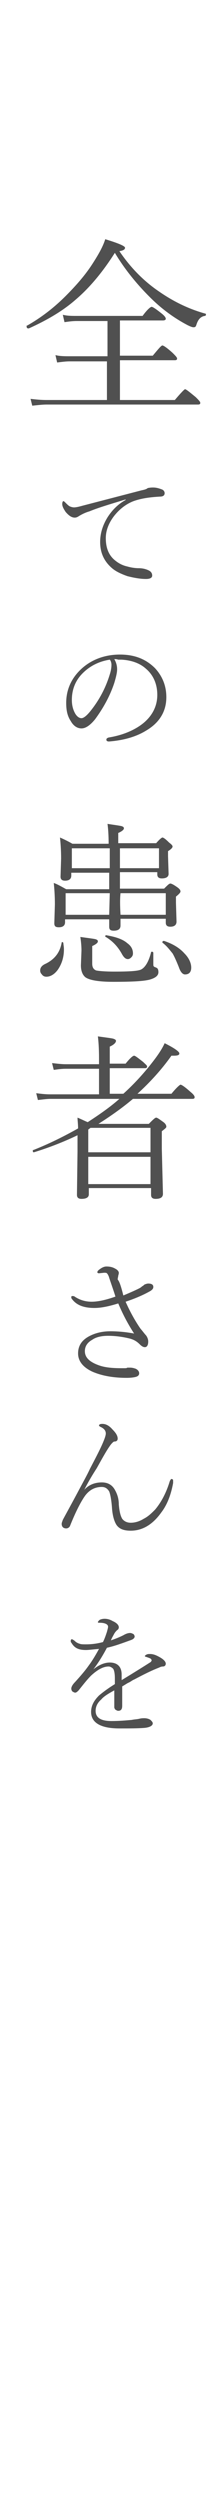 <?xml version="1.0" encoding="utf-8"?>
<!-- Generator: Adobe Illustrator 22.1.0, SVG Export Plug-In . SVG Version: 6.00 Build 0)  -->
<svg version="1.1" id="レイヤー_2_1_" xmlns="http://www.w3.org/2000/svg" xmlns:xlink="http://www.w3.org/1999/xlink" x="0px"
	 y="0px" viewBox="0 0 38 440" style="enable-background:new 0 0 38 440;" xml:space="preserve">
<style type="text/css">
	.st0{fill:#505050;}
</style>
<g>
	<path class="st0" d="M20.3,44.5c-2.1,3.3-4.4,6.1-7,8.3c-2.3,2-5.1,3.6-8.2,5c0,0,0,0-0.1,0c-0.2,0-0.3-0.1-0.3-0.4
		c0-0.1,0-0.1,0.1-0.1c2.3-1.3,4.6-3,6.8-5.2c1.8-1.8,3.4-3.6,4.7-5.6c1.1-1.7,1.9-3.1,2.3-4.4c2.3,0.7,3.5,1.2,3.5,1.5
		c0,0.3-0.3,0.5-1,0.6c1.9,2.8,4.2,5.2,7,7.1c2.6,1.8,5.3,3.1,8.2,3.9c0.1,0,0.1,0.1,0.1,0.2c0,0.1-0.1,0.2-0.2,0.2
		c-0.7,0.1-1.2,0.6-1.5,1.6c-0.1,0.3-0.2,0.4-0.5,0.4c-0.2,0-0.5-0.1-1.1-0.4c-1.9-1-4-2.4-6.1-4.4C24.4,50.3,22.1,47.5,20.3,44.5z
		 M18.9,70.6v-7h-6.6c-0.7,0-1.4,0.1-2.2,0.2l-0.3-1.3c0.8,0.2,1.7,0.2,2.6,0.2h6.6v-6.2h-5.4c-0.8,0-1.5,0.1-2.2,0.2l-0.3-1.3
		c0.8,0.2,1.6,0.2,2.5,0.2h11.6c0.8-1.1,1.4-1.6,1.6-1.6c0.2,0,0.8,0.4,1.8,1.2c0.5,0.4,0.7,0.7,0.7,0.9c0,0.2-0.2,0.3-0.5,0.3h-7.6
		v6.2h5.8c1-1.2,1.5-1.8,1.7-1.8c0.2,0,0.8,0.4,1.8,1.3c0.5,0.5,0.8,0.8,0.8,1c0,0.2-0.1,0.3-0.4,0.3h-9.7v7h9.7
		c1.1-1.3,1.7-1.9,1.8-1.9c0.2,0,0.8,0.5,1.9,1.4c0.5,0.5,0.8,0.8,0.8,1c0,0.2-0.1,0.3-0.4,0.3H8.2c-0.7,0-1.5,0.1-2.5,0.2l-0.3-1.2
		c0.9,0.1,1.8,0.2,2.8,0.2H18.9z"/>
	<path class="st0" d="M27.1,85.8c0.4,0,0.9,0.1,1.4,0.3c0.4,0.1,0.6,0.4,0.6,0.7c0,0.4-0.3,0.6-0.8,0.6c-1.8,0.1-3.3,0.3-4.7,0.8
		c-1.3,0.5-2.5,1.4-3.5,2.7c-0.9,1.2-1.4,2.5-1.4,3.8c0,1.7,0.5,3,1.6,3.9c0.6,0.5,1.3,0.9,2.2,1.1c0.7,0.2,1.4,0.3,2,0.3
		c0.8,0,1.4,0.2,1.8,0.4c0.4,0.2,0.6,0.5,0.6,0.9c0,0.4-0.4,0.6-1.1,0.6c-1,0-2.1-0.2-3.3-0.5c-1.1-0.4-2-0.8-2.7-1.4
		c-1.4-1.2-2.1-2.7-2.1-4.6c0-1.6,0.5-3.1,1.4-4.5c0.8-1.2,1.8-2.2,3.1-2.9l0-0.1c-2.6,0.8-4.7,1.4-6.4,2.1
		c-0.7,0.2-1.3,0.5-1.8,0.8c-0.3,0.2-0.5,0.3-0.8,0.3c-0.5,0-1-0.3-1.6-1c-0.4-0.6-0.6-1-0.6-1.4c0-0.3,0.1-0.5,0.2-0.5
		c0.1,0,0.2,0.1,0.3,0.2c0.3,0.3,0.6,0.6,0.8,0.7c0.2,0.1,0.5,0.2,0.8,0.2c0.3,0,0.8-0.1,1.5-0.3l10.4-2.7c0.5-0.1,0.9-0.2,1.1-0.4
		C26.6,85.8,26.8,85.8,27.1,85.8z"/>
	<path class="st0" d="M20.2,116c0.3,0.5,0.5,1.1,0.5,1.8c0,0.6-0.2,1.4-0.5,2.4c-0.8,2.4-2,4.5-3.4,6.4c-0.9,1.1-1.7,1.6-2.4,1.6
		c-0.7,0-1.4-0.4-1.9-1.3c-0.6-0.9-0.8-1.9-0.8-3.2c0-2.3,0.9-4.3,2.6-5.9c1.8-1.7,4.2-2.6,6.9-2.6c2.6,0,4.6,0.8,6.2,2.4
		c1.3,1.4,2,3.1,2,5.1c0,2.5-1.2,4.5-3.6,5.9c-1.8,1.1-4,1.7-6.5,1.9c0,0,0,0-0.1,0c-0.2,0-0.4-0.1-0.4-0.3c0-0.2,0.1-0.3,0.4-0.4
		c2.5-0.4,4.6-1.3,6.1-2.5c1.6-1.3,2.5-3,2.5-5c0-1.9-0.7-3.5-2-4.6c-1.1-1-2.6-1.5-4.3-1.6c-0.2,0-0.4,0-0.6,0
		C20.6,116,20.4,116,20.2,116z M19.4,116.1c-1.9,0.3-3.5,1.1-4.8,2.4c-1.3,1.3-1.9,2.9-1.9,4.7c0,0.9,0.2,1.7,0.6,2.4
		c0.3,0.5,0.7,0.8,1.1,0.8c0.4,0,1-0.5,1.7-1.4c1.5-1.9,2.6-4,3.3-6.3c0.2-0.6,0.3-1.2,0.3-1.7C19.7,116.7,19.6,116.3,19.4,116.1z"
		/>
	<path class="st0" d="M10.9,165.9c0-0.1,0.1-0.1,0.1-0.1c0.1,0,0.2,0.1,0.2,0.2c0,0.2,0.1,0.6,0.1,1.1c0,1.4-0.4,2.6-1.1,3.6
		c-0.6,0.8-1.3,1.2-2,1.2c-0.3,0-0.6-0.1-0.8-0.4c-0.2-0.2-0.3-0.4-0.3-0.7c0-0.5,0.3-0.9,1-1.2C9.7,168.8,10.6,167.6,10.9,165.9z
		 M21.2,153.5c0,1.3,0,2.3,0,2.9H29c0.6-0.6,0.9-0.9,1.1-0.9c0.2,0,0.6,0.2,1.3,0.7c0.4,0.3,0.5,0.5,0.5,0.7c0,0.2-0.3,0.5-0.8,0.9
		v1.1l0.1,3.3c0,0.6-0.4,0.9-1.1,0.9c-0.5,0-0.8-0.2-0.8-0.7v-0.7h-8c0,0.4,0,0.8,0,1.2c0,0.6-0.4,0.9-1.2,0.9
		c-0.6,0-0.8-0.2-0.8-0.7l0-1.3h-7.8v0.5c0,0.6-0.4,0.9-1.1,0.9c-0.6,0-0.8-0.2-0.8-0.7l0.1-3.3c0-1.6-0.1-2.9-0.2-3.8
		c0.6,0.2,1.3,0.6,2.2,1.1h7.6v-2.9h-6.7v0.5c0,0.6-0.4,0.9-1.1,0.9c-0.5,0-0.8-0.2-0.8-0.7l0.1-3.2c0-1.5-0.1-2.8-0.2-3.7
		c0.7,0.3,1.5,0.7,2.2,1.1h6.4c0-1.6-0.1-2.8-0.2-3.5c1.3,0.2,2.1,0.3,2.5,0.4c0.3,0.1,0.4,0.2,0.4,0.4c0,0.2-0.3,0.5-1,0.8v1.8h6.7
		c0.6-0.7,1-1,1.1-1c0.2,0,0.6,0.3,1.2,0.9c0.4,0.3,0.6,0.5,0.6,0.7c0,0.2-0.3,0.5-0.8,0.8v0.9l0.1,3.1c0,0.5-0.4,0.8-1.2,0.8
		c-0.5,0-0.8-0.2-0.8-0.7v-0.4H21.2z M19.3,161l0.1-3.8h-7.8v3.8H19.3z M19.4,152.8v-3.5h-6.7v3.5H19.4z M26.7,167.6
		c0-0.1,0.1-0.1,0.2-0.1c0.1,0,0.2,0.1,0.2,0.2c0,0.5,0,1.2,0,1.9c0,0.3,0,0.4,0.1,0.5c0.1,0.1,0.2,0.1,0.4,0.2
		c0.3,0.1,0.4,0.4,0.4,0.8c0,0.6-0.5,1-1.5,1.3c-1.1,0.3-3.2,0.4-6.5,0.4c-2.6,0-4.2-0.3-4.9-0.8c-0.5-0.4-0.8-1.1-0.8-2.1l0.1-2.6
		c0-0.9-0.1-1.7-0.2-2.4c1.4,0.2,2.3,0.3,2.7,0.4c0.3,0.1,0.4,0.2,0.4,0.4c0,0.2-0.3,0.5-1,0.8v3.1c0,0.6,0.2,1,0.7,1.2
		c0.5,0.1,1.6,0.2,3.2,0.2c2.7,0,4.3-0.1,4.8-0.4C25.7,170.2,26.3,169.2,26.7,167.6z M18.7,164.9c-0.1,0-0.1-0.1-0.1-0.1
		c0-0.2,0.1-0.2,0.2-0.2c1.7,0.3,2.9,0.7,3.7,1.4c0.7,0.5,1,1.1,1,1.8c0,0.3-0.1,0.5-0.3,0.7c-0.2,0.2-0.4,0.3-0.6,0.3
		c-0.4,0-0.7-0.3-1-0.8C20.9,166.7,20,165.7,18.7,164.9z M21.2,152.8h6.9v-3.5h-6.9V152.8z M21.3,161h8v-3.8h-8
		C21.2,158.1,21.2,159.3,21.3,161z M28.7,165.9c0,0,0-0.1,0-0.1c0-0.1,0.1-0.2,0.2-0.2c0,0,0.1,0,0.1,0c1.5,0.5,2.7,1.2,3.6,2.2
		c0.8,0.8,1.2,1.7,1.2,2.5c0,0.8-0.4,1.2-1.1,1.2c-0.4,0-0.8-0.4-1.1-1.3c-0.4-1-0.8-1.9-1.1-2.4C30,167.2,29.5,166.5,28.7,165.9z"
		/>
	<path class="st0" d="M13.7,199.8c-2.5,1.2-5.1,2.2-7.7,3c0,0,0,0,0,0c-0.2,0-0.2-0.1-0.2-0.3c0-0.1,0-0.1,0.1-0.1
		c2.8-1.1,5.4-2.4,7.9-3.8c0-0.8-0.1-1.4-0.1-1.9c0.5,0.2,1.1,0.5,1.8,0.8c2-1.3,3.9-2.6,5.6-4.1H8.9c-0.6,0-1.3,0.1-2.2,0.2
		l-0.3-1.2c0.8,0.1,1.6,0.2,2.4,0.2h8.7v-4.5h-5.9c-0.7,0-1.4,0.1-2.1,0.2l-0.3-1.2c0.9,0.1,1.7,0.2,2.4,0.2h5.9v-1.1
		c0-1.7-0.1-3-0.2-3.8c1.4,0.2,2.3,0.3,2.7,0.4c0.3,0.1,0.5,0.2,0.5,0.4c0,0.3-0.4,0.7-1.1,1v3h2.8c0.8-1,1.3-1.4,1.5-1.4
		c0.2,0,0.7,0.4,1.6,1.1c0.4,0.4,0.7,0.6,0.7,0.8c0,0.2-0.1,0.3-0.4,0.3h-6.2v4.5h2.4c2-1.8,3.7-3.7,5.1-5.5
		c1.1-1.4,1.8-2.5,2.2-3.4c1.8,0.9,2.6,1.5,2.6,1.8c0,0.3-0.3,0.4-1,0.4c-0.2,0-0.3,0-0.4,0c-1.7,2.4-3.7,4.6-6,6.7h6
		c0.9-1.1,1.5-1.6,1.6-1.6c0.2,0,0.8,0.4,1.8,1.3c0.5,0.4,0.7,0.7,0.7,0.9c0,0.2-0.1,0.3-0.4,0.3H23.5c-1.9,1.6-3.9,3-6.1,4.4h8.9
		c0.7-0.7,1.1-1.1,1.3-1.1c0.2,0,0.6,0.3,1.3,0.8c0.4,0.3,0.5,0.6,0.5,0.8c0,0.2-0.3,0.4-0.8,0.8v3.1l0.2,7.9c0,0.6-0.4,0.9-1.3,0.9
		c-0.5,0-0.8-0.2-0.8-0.7v-1.2h-11v1.1c0,0.5-0.4,0.8-1.3,0.8c-0.5,0-0.8-0.2-0.8-0.7l0.1-7.6V199.8z M15.6,198.8v4h11v-4.3H16
		L15.6,198.8z M26.6,208.4v-4.8h-11v4.8H26.6z"/>
	<path class="st0" d="M21.8,228c1.2-0.5,2.1-0.9,2.7-1.2c0.2-0.1,0.4-0.2,0.6-0.4c0.2-0.1,0.3-0.2,0.4-0.3c0.2-0.1,0.5-0.2,0.7-0.2
		c0.6,0,0.9,0.2,0.9,0.6c0,0.3-0.2,0.5-0.5,0.7c-1.4,0.8-2.9,1.4-4.4,1.9c0.8,1.8,1.7,3.4,2.6,4.7c0.5,0.6,0.8,1,0.9,1.1
		c0.3,0.3,0.5,0.8,0.5,1.2c0,0.6-0.2,1-0.6,1c-0.3,0-0.6-0.2-0.9-0.5c-0.5-0.5-1-0.8-1.7-1c-1.2-0.3-2.5-0.5-3.9-0.5
		c-1.1,0-2.1,0.2-2.8,0.7c-0.9,0.5-1.3,1.2-1.3,2c0,1.1,0.8,1.9,2.5,2.5c1.1,0.4,2.5,0.5,4,0.5h0.5c0.2,0,0.4,0,0.5-0.1
		c0.1,0,0.3,0,0.5,0c0.4,0,0.7,0.1,1,0.2c0.4,0.2,0.6,0.5,0.6,0.8c0,0.3-0.2,0.5-0.5,0.6c-0.3,0.1-0.9,0.2-1.7,0.2
		c-2.5,0-4.5-0.4-6.1-1.1c-1.7-0.8-2.5-1.9-2.5-3.2c0-1.4,0.7-2.4,2.1-3.1c1-0.5,2.2-0.8,3.6-0.8c1.2,0,2.6,0.1,4.2,0.4
		c-1.1-1.7-2-3.4-2.8-5.3c-1.6,0.5-3,0.8-4.2,0.8c-1.9,0-3.2-0.5-4-1.6c-0.1-0.1-0.1-0.2-0.1-0.3c0-0.2,0.1-0.2,0.2-0.2
		c0.1,0,0.3,0,0.4,0.1c0.9,0.6,1.9,0.9,3,0.9c1.1,0,2.5-0.3,4.2-0.9c-0.2-0.7-0.6-1.8-1.1-3.3c-0.1-0.4-0.3-0.7-0.4-0.8
		c-0.1-0.1-0.3-0.1-0.5-0.1l-0.9,0.1c-0.2,0-0.3-0.1-0.3-0.2c0-0.1,0.1-0.3,0.4-0.5c0.4-0.3,0.8-0.5,1.2-0.5c0.6,0,1.1,0.1,1.6,0.4
		c0.4,0.2,0.6,0.5,0.6,0.7c0,0.1,0,0.2-0.1,0.5c0,0.2-0.1,0.4-0.1,0.7C21.1,225.5,21.4,226.4,21.8,228z"/>
	<path class="st0" d="M14.9,262.2c0.8-0.9,1.9-1.3,3.1-1.3c1,0,1.8,0.4,2.3,1.3c0.4,0.7,0.7,1.5,0.7,2.6c0.1,1.2,0.3,2,0.6,2.5
		c0.3,0.4,0.8,0.7,1.5,0.7c0.7,0,1.5-0.2,2.3-0.7c0.8-0.4,1.4-1,2-1.6c1.1-1.3,2-3,2.6-5c0.1-0.2,0.2-0.4,0.3-0.4
		c0.2,0,0.3,0.1,0.3,0.3c0,0.1,0,0.2,0,0.4c-0.4,2.2-1.1,3.9-2.1,5.2c-1.5,2.1-3.3,3.2-5.4,3.2c-1.2,0-2-0.3-2.5-1
		c-0.4-0.6-0.7-1.6-0.8-2.9c-0.1-1.5-0.3-2.5-0.5-3c-0.3-0.5-0.7-0.8-1.3-0.8c-1.2,0-2.2,0.5-3,1.6c-0.7,1-1.6,2.7-2.6,5.2
		c-0.1,0.3-0.4,0.5-0.7,0.5c-0.5,0-0.8-0.3-0.8-0.8c0-0.2,0.1-0.4,0.2-0.7c0.2-0.4,1.1-2,2.6-4.8c0.9-1.7,1.7-3.1,2.2-4.2
		c1.1-2.1,2-3.8,2.5-5.1c0.2-0.5,0.3-0.9,0.3-1.1c0-0.5-0.3-0.9-1-1.2c-0.1-0.1-0.2-0.1-0.2-0.2c0-0.2,0.2-0.3,0.6-0.3
		c0.6,0,1.2,0.3,1.8,1c0.6,0.6,0.9,1.1,0.9,1.6c0,0.3-0.2,0.5-0.5,0.5c-0.2,0-0.3,0.1-0.4,0.2c-0.1,0.1-0.3,0.3-0.5,0.6
		c-0.7,1-1.4,2.3-2.3,3.9C15.8,260.4,15.1,261.8,14.9,262.2L14.9,262.2z"/>
	<path class="st0" d="M17.5,290.2c-1.1,0.1-1.9,0.2-2.3,0.2c-0.7,0-1.2-0.1-1.6-0.3c-0.4-0.2-0.7-0.5-1-1c-0.1-0.1-0.1-0.2-0.1-0.3
		c0-0.2,0.1-0.3,0.2-0.3c0.1,0,0.2,0.1,0.4,0.2c0.3,0.3,0.6,0.5,1,0.6c0.2,0.1,0.6,0.1,1.1,0.1c0.9,0,1.9-0.1,3-0.4
		c0.3-0.6,0.5-1.2,0.7-1.8c0.1-0.4,0.2-0.7,0.2-0.9c0-0.4-0.5-0.7-1.5-0.7c-0.2,0-0.3,0-0.3-0.1c0-0.1,0.1-0.2,0.3-0.4
		c0.2-0.1,0.5-0.2,0.9-0.2c0.4,0,0.9,0.1,1.4,0.4c0.7,0.3,1.1,0.7,1.1,1.1c0,0.2-0.1,0.4-0.3,0.5c-0.2,0.2-0.4,0.4-0.6,0.8
		c-0.1,0.2-0.3,0.5-0.5,1c0.9-0.3,1.6-0.6,2.2-0.9c0.5-0.3,0.9-0.4,1.2-0.4c0.2,0,0.4,0.1,0.6,0.2c0.1,0.1,0.2,0.3,0.2,0.4
		c0,0.2-0.1,0.3-0.2,0.4c-0.1,0.1-0.3,0.2-0.6,0.3c-1.4,0.5-2.7,1-4.1,1.3c-0.9,1.7-1.7,2.9-2.4,3.8l0,0c1-0.8,2-1.2,2.9-1.2
		c1.3,0,2.1,0.7,2.1,2.1c0,0.4,0,0.7,0,1c2.3-1.4,3.9-2.4,5-3.1c0.2-0.1,0.3-0.3,0.3-0.4c0-0.1-0.1-0.2-0.2-0.3
		c-0.2-0.1-0.5-0.2-0.8-0.3c-0.1,0-0.2-0.1-0.2-0.1c0-0.1,0.1-0.2,0.3-0.3c0.2-0.1,0.4-0.1,0.6-0.1c0.6,0,1.1,0.2,1.8,0.6
		c0.7,0.4,1,0.8,1,1.1c0,0.3-0.2,0.5-0.5,0.5c-0.3,0-0.5,0.1-0.7,0.2c-1.3,0.5-2.7,1.2-4.4,2.1c-0.3,0.1-0.6,0.4-1.1,0.6
		c-0.5,0.3-0.8,0.5-1,0.6l0,3.4c0,0.6-0.2,0.9-0.7,0.9c-0.2,0-0.3-0.1-0.5-0.2c-0.1-0.1-0.2-0.3-0.2-0.4c0-0.3,0-0.7,0-1.4
		c0-0.7,0-1.2,0-1.6c-1.1,0.6-1.9,1.1-2.3,1.6c-0.7,0.6-1,1.3-1,2c0,1.2,0.9,1.8,2.8,1.8c1.3,0,2.5-0.1,3.6-0.2
		c0.4-0.1,0.9-0.1,1.3-0.2c0.4-0.1,0.7-0.1,0.9-0.1c0.4,0,0.8,0.1,1.1,0.3c0.2,0.2,0.4,0.4,0.4,0.6c0,0.4-0.5,0.7-1.4,0.8
		c-1.2,0.1-2.7,0.1-4.5,0.1c-3.3,0-5-1-5-2.9c0-1.1,0.5-2,1.4-2.9c0.6-0.5,1.5-1.2,2.8-2c0-0.5,0-0.8,0-1c0-0.8-0.1-1.4-0.3-1.7
		c-0.2-0.2-0.5-0.4-0.8-0.4c-0.9,0-1.9,0.5-3.1,1.6c-0.7,0.7-1.4,1.6-2.2,2.6c-0.2,0.2-0.4,0.4-0.6,0.4c-0.2,0-0.3-0.1-0.5-0.2
		c-0.1-0.1-0.2-0.3-0.2-0.5c0-0.3,0.2-0.7,0.7-1.2c0.9-1,1.7-1.9,2.4-2.9C16.3,292.3,16.9,291.3,17.5,290.2z"/>
</g>
</svg>
